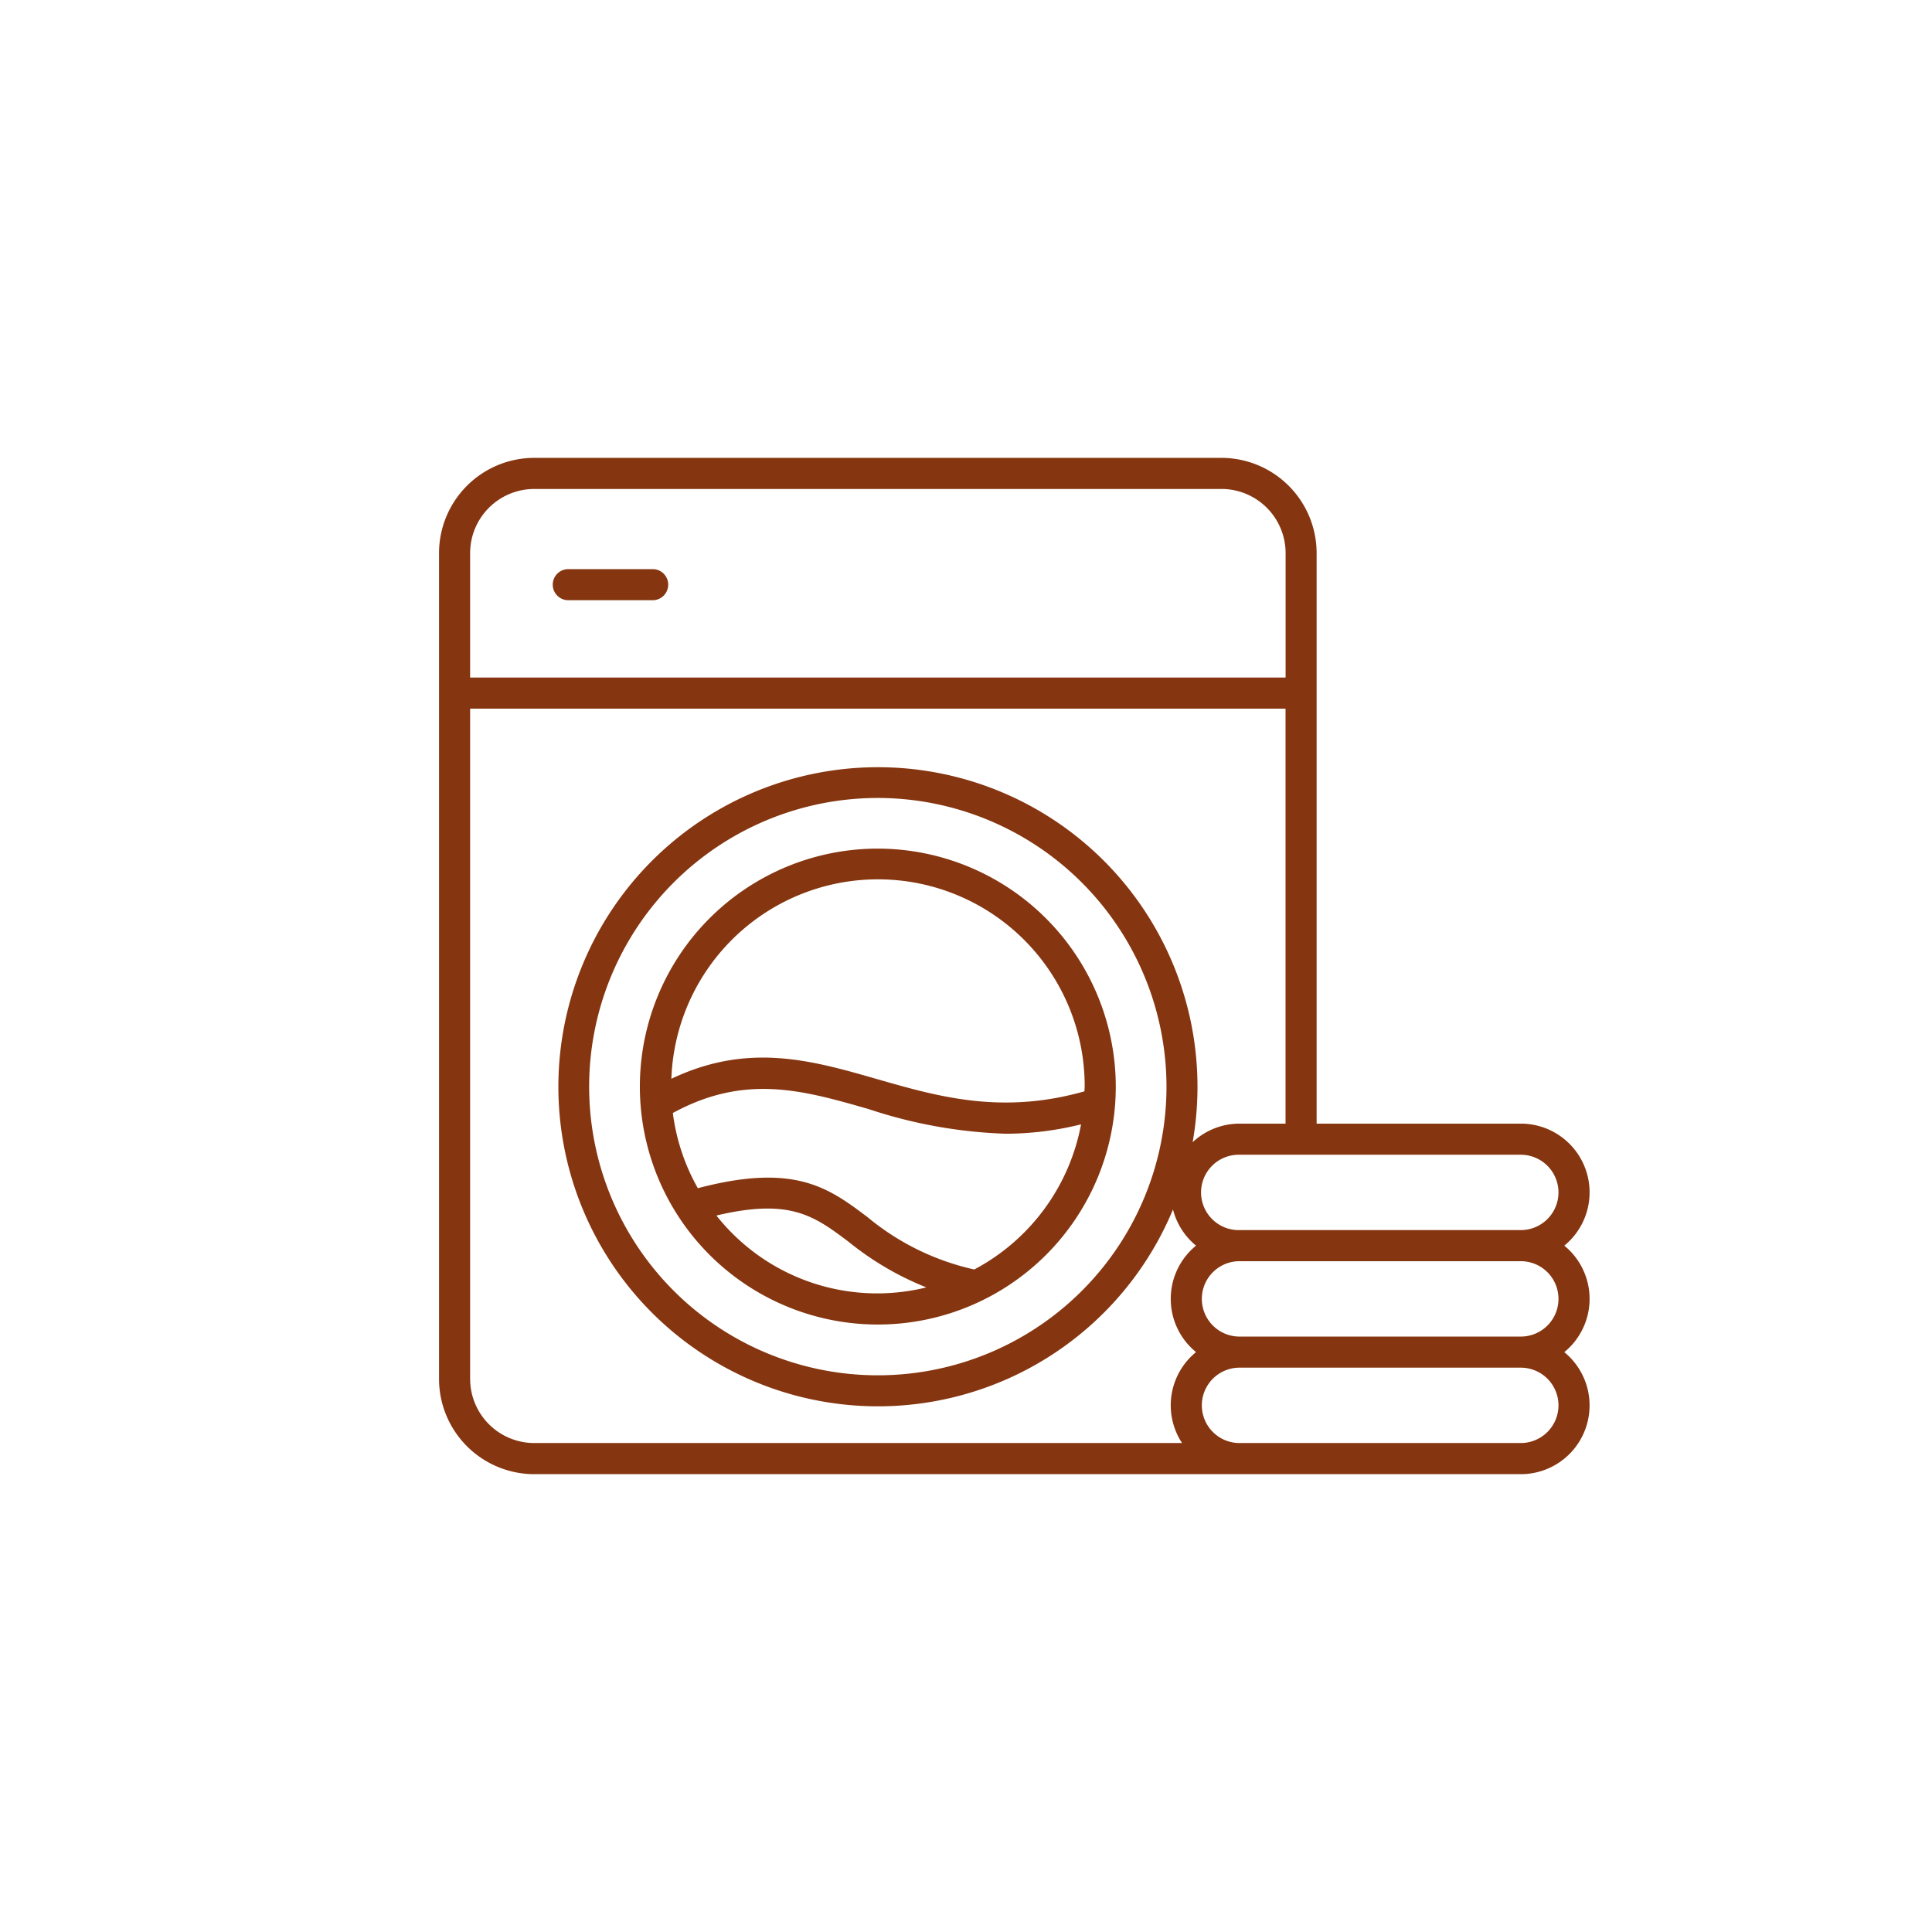 <svg xmlns="http://www.w3.org/2000/svg" width="120" height="120" viewBox="0 0 120 120"><g transform="translate(-820 -6550)"><rect width="120" height="120" transform="translate(820 6550)" fill="#fff"/><path d="M27.254,54.146a14.78,14.78,0,1,0,14.78,14.78,14.8,14.8,0,0,0-14.78-14.78ZM17.226,76.936c4.587-1.088,6.08.022,8.231,1.645A18.593,18.593,0,0,0,30.269,81.4a12.729,12.729,0,0,1-13.043-4.467Zm16.013,3.35a15.706,15.706,0,0,1-6.62-3.247c-2.411-1.819-4.518-3.39-10.544-1.8a12.744,12.744,0,0,1-1.553-4.672c4.485-2.441,8.056-1.424,12.175-.239a29.913,29.913,0,0,0,8.519,1.527,19.531,19.531,0,0,0,4.662-.583,12.878,12.878,0,0,1-6.64,9.018Zm6.849-11.064c-5.139,1.457-9.063.337-12.857-.753-4.11-1.182-8.012-2.3-12.8-.027a12.84,12.84,0,0,1,25.672.484C40.1,69.026,40.09,69.123,40.088,69.222ZM7.063,37.752a.966.966,0,0,1,.966-.966H13.3a.966.966,0,0,1,0,1.931H8.029A.966.966,0,0,1,7.063,37.752Zm64.4,44.361a4.265,4.265,0,0,0-1.571-3.306,4.27,4.27,0,0,0-2.7-7.579H54.509V35.79A5.921,5.921,0,0,0,48.6,29.876H5.914A5.92,5.92,0,0,0,0,35.79v51.3A5.921,5.921,0,0,0,5.914,93H67.191a4.27,4.27,0,0,0,2.7-7.579A4.266,4.266,0,0,0,71.463,82.113ZM69.531,75.5a2.343,2.343,0,0,1-2.341,2.341H49.72a2.341,2.341,0,1,1,0-4.681h17.47A2.343,2.343,0,0,1,69.531,75.5ZM5.914,31.807H48.6a3.987,3.987,0,0,1,3.982,3.982v7.73H1.931V35.79a3.987,3.987,0,0,1,3.982-3.982ZM1.931,87.085V45.452H52.578V71.228H49.72a4.252,4.252,0,0,0-2.912,1.155,19.848,19.848,0,1,0-1.221,4.178,4.279,4.279,0,0,0,1.432,2.245,4.266,4.266,0,0,0,0,6.613,4.26,4.26,0,0,0-.868,5.648H5.914a3.987,3.987,0,0,1-3.982-3.983ZM45.184,68.926A17.93,17.93,0,1,1,27.255,51,17.95,17.95,0,0,1,45.184,68.926Zm24.347,19.8a2.344,2.344,0,0,1-2.341,2.341H49.72a2.341,2.341,0,0,1,0-4.682h17.47A2.343,2.343,0,0,1,69.531,88.726ZM49.72,84.454a2.341,2.341,0,0,1,0-4.682h17.47a2.341,2.341,0,0,1,0,4.682Z" transform="translate(847.269 6548.563)" fill="#85350f"/></g></svg>